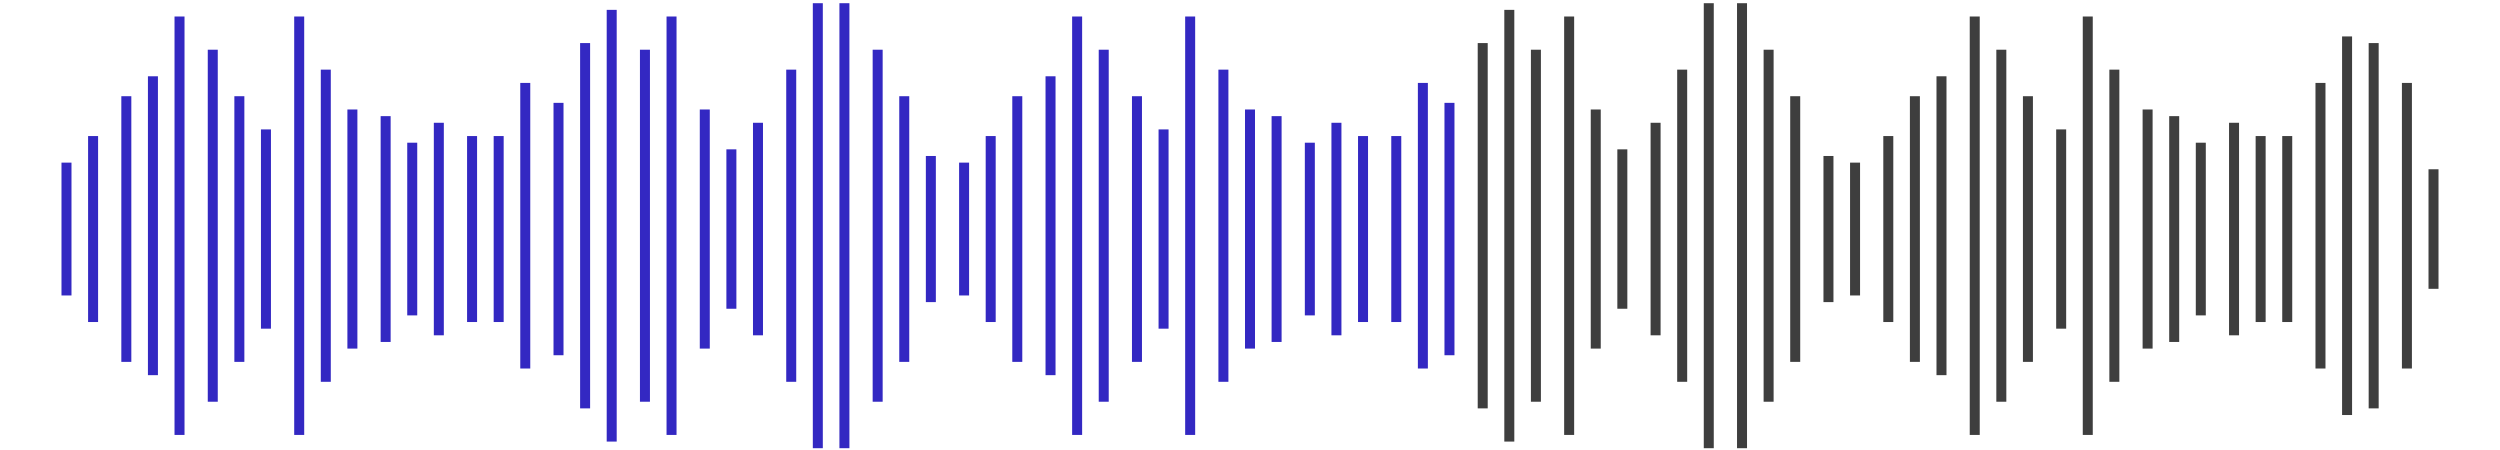 <svg width="500" height="90" viewBox="0 0 500 90" fill="none" xmlns="http://www.w3.org/2000/svg">
<g clip-path="url(#clip0_2279_5670)">
<path d="M13.298 32.525V59.093" stroke="#3328C2" stroke-width="2" stroke-miterlimit="10"/>
<path d="M18.617 27.211V64.405" stroke="#3328C2" stroke-width="2" stroke-miterlimit="10"/>
<path d="M25.266 19.242V72.376" stroke="#3328C2" stroke-width="2" stroke-miterlimit="10"/>
<path d="M30.585 15.256V75.032" stroke="#3328C2" stroke-width="2" stroke-miterlimit="10"/>
<path d="M35.904 3.301V86.987" stroke="#3328C2" stroke-width="2" stroke-miterlimit="10"/>
<path d="M42.553 9.943V80.346" stroke="#3328C2" stroke-width="2" stroke-miterlimit="10"/>
<path d="M47.872 19.242V72.376" stroke="#3328C2" stroke-width="2" stroke-miterlimit="10"/>
<path d="M53.191 25.883V65.734" stroke="#3328C2" stroke-width="2" stroke-miterlimit="10"/>
<path d="M59.84 3.301V86.987" stroke="#3328C2" stroke-width="2" stroke-miterlimit="10"/>
<path d="M65.159 13.928V76.361" stroke="#3328C2" stroke-width="2" stroke-miterlimit="10"/>
<path d="M70.479 21.898V69.719" stroke="#3328C2" stroke-width="2" stroke-miterlimit="10"/>
<path d="M77.128 23.227V68.391" stroke="#3328C2" stroke-width="2" stroke-miterlimit="10"/>
<path d="M82.447 28.541V63.078" stroke="#3328C2" stroke-width="2" stroke-miterlimit="10"/>
<path d="M87.766 24.555V67.062" stroke="#3328C2" stroke-width="2" stroke-miterlimit="10"/>
<path d="M94.415 27.211V64.405" stroke="#3328C2" stroke-width="2" stroke-miterlimit="10"/>
<path d="M99.734 27.211V64.405" stroke="#3328C2" stroke-width="2" stroke-miterlimit="10"/>
<path d="M105.053 16.584V73.703" stroke="#3328C2" stroke-width="2" stroke-miterlimit="10"/>
<path d="M111.702 20.57V71.048" stroke="#3328C2" stroke-width="2" stroke-miterlimit="10"/>
<path d="M117.021 8.615V81.675" stroke="#3328C2" stroke-width="2" stroke-miterlimit="10"/>
<path d="M122.34 1.973V88.316" stroke="#3328C2" stroke-width="2" stroke-miterlimit="10"/>
<path d="M128.989 9.943V80.346" stroke="#3328C2" stroke-width="2" stroke-miterlimit="10"/>
<path d="M134.308 3.301V86.987" stroke="#3328C2" stroke-width="2" stroke-miterlimit="10"/>
<path d="M140.957 21.898V69.719" stroke="#3328C2" stroke-width="2" stroke-miterlimit="10"/>
<path d="M146.277 29.869V61.75" stroke="#3328C2" stroke-width="2" stroke-miterlimit="10"/>
<path d="M151.596 24.555V67.062" stroke="#3328C2" stroke-width="2" stroke-miterlimit="10"/>
<path d="M158.245 13.928V76.361" stroke="#3328C2" stroke-width="2" stroke-miterlimit="10"/>
<path d="M163.564 0.645V89.644" stroke="#3328C2" stroke-width="2" stroke-miterlimit="10"/>
<path d="M168.883 0.645V89.644" stroke="#3328C2" stroke-width="2" stroke-miterlimit="10"/>
<path d="M175.532 9.943V80.346" stroke="#3328C2" stroke-width="2" stroke-miterlimit="10"/>
<path d="M180.851 19.242V72.376" stroke="#3328C2" stroke-width="2" stroke-miterlimit="10"/>
<path d="M186.17 31.197V60.421" stroke="#3328C2" stroke-width="2" stroke-miterlimit="10"/>
<path d="M192.819 32.525V59.093" stroke="#3328C2" stroke-width="2" stroke-miterlimit="10"/>
<path d="M198.138 27.211V64.405" stroke="#3328C2" stroke-width="2" stroke-miterlimit="10"/>
<path d="M203.457 19.242V72.376" stroke="#3328C2" stroke-width="2" stroke-miterlimit="10"/>
<path d="M210.106 15.256V75.032" stroke="#3328C2" stroke-width="2" stroke-miterlimit="10"/>
<path d="M215.426 3.301V86.987" stroke="#3328C2" stroke-width="2" stroke-miterlimit="10"/>
<path d="M220.745 9.943V80.346" stroke="#3328C2" stroke-width="2" stroke-miterlimit="10"/>
<path d="M227.394 19.242V72.376" stroke="#3328C2" stroke-width="2" stroke-miterlimit="10"/>
<path d="M232.713 25.883V65.734" stroke="#3328C2" stroke-width="2" stroke-miterlimit="10"/>
<path d="M238.032 3.301V86.987" stroke="#3328C2" stroke-width="2" stroke-miterlimit="10"/>
<path d="M244.681 13.928V76.361" stroke="#3328C2" stroke-width="2" stroke-miterlimit="10"/>
<path d="M250 21.898V69.719" stroke="#3328C2" stroke-width="2" stroke-miterlimit="10"/>
<path d="M255.319 23.227V68.391" stroke="#3328C2" stroke-width="2" stroke-miterlimit="10"/>
<path d="M261.968 28.541V63.078" stroke="#3328C2" stroke-width="2" stroke-miterlimit="10"/>
<path d="M267.287 24.555V67.062" stroke="#3328C2" stroke-width="2" stroke-miterlimit="10"/>
<path d="M272.606 27.211V64.405" stroke="#3328C2" stroke-width="2" stroke-miterlimit="10"/>
<path d="M279.255 27.211V64.405" stroke="#3328C2" stroke-width="2" stroke-miterlimit="10"/>
<path d="M284.574 16.584V73.703" stroke="#3328C2" stroke-width="2" stroke-miterlimit="10"/>
<path d="M289.894 20.57V71.048" stroke="#3328C2" stroke-width="2" stroke-miterlimit="10"/>
<path d="M296.542 8.615V81.675" stroke="#3E3E3E" stroke-width="2" stroke-miterlimit="10"/>
<path d="M301.862 1.973V88.316" stroke="#3E3E3E" stroke-width="2" stroke-miterlimit="10"/>
<path d="M307.181 9.943V80.346" stroke="#3E3E3E" stroke-width="2" stroke-miterlimit="10"/>
<path d="M313.83 3.301V86.987" stroke="#3E3E3E" stroke-width="2" stroke-miterlimit="10"/>
<path d="M319.149 21.898V69.719" stroke="#3E3E3E" stroke-width="2" stroke-miterlimit="10"/>
<path d="M324.468 29.869V61.75" stroke="#3E3E3E" stroke-width="2" stroke-miterlimit="10"/>
<path d="M331.117 24.555V67.062" stroke="#3E3E3E" stroke-width="2" stroke-miterlimit="10"/>
<path d="M336.436 13.928V76.361" stroke="#3E3E3E" stroke-width="2" stroke-miterlimit="10"/>
<path d="M341.755 0.645V89.644" stroke="#3E3E3E" stroke-width="2" stroke-miterlimit="10"/>
<path d="M348.404 0.645V89.644" stroke="#3E3E3E" stroke-width="2" stroke-miterlimit="10"/>
<path d="M353.723 9.943V80.346" stroke="#3E3E3E" stroke-width="2" stroke-miterlimit="10"/>
<path d="M359.042 19.242V72.376" stroke="#3E3E3E" stroke-width="2" stroke-miterlimit="10"/>
<path d="M365.692 31.197V60.421" stroke="#3E3E3E" stroke-width="2" stroke-miterlimit="10"/>
<path d="M371.011 32.525V59.093" stroke="#3E3E3E" stroke-width="2" stroke-miterlimit="10"/>
<path d="M377.66 27.211V64.405" stroke="#3E3E3E" stroke-width="2" stroke-miterlimit="10"/>
<path d="M382.979 19.242V72.376" stroke="#3E3E3E" stroke-width="2" stroke-miterlimit="10"/>
<path d="M388.298 15.256V75.032" stroke="#3E3E3E" stroke-width="2" stroke-miterlimit="10"/>
<path d="M394.947 3.301V86.987" stroke="#3E3E3E" stroke-width="2" stroke-miterlimit="10"/>
<path d="M400.266 9.943V80.346" stroke="#3E3E3E" stroke-width="2" stroke-miterlimit="10"/>
<path d="M405.585 19.242V72.376" stroke="#3E3E3E" stroke-width="2" stroke-miterlimit="10"/>
<path d="M412.234 25.883V65.734" stroke="#3E3E3E" stroke-width="2" stroke-miterlimit="10"/>
<path d="M417.553 3.301V86.987" stroke="#3E3E3E" stroke-width="2" stroke-miterlimit="10"/>
<path d="M422.872 13.928V76.361" stroke="#3E3E3E" stroke-width="2" stroke-miterlimit="10"/>
<path d="M429.521 21.898V69.719" stroke="#3E3E3E" stroke-width="2" stroke-miterlimit="10"/>
<path d="M434.84 23.227V68.391" stroke="#3E3E3E" stroke-width="2" stroke-miterlimit="10"/>
<path d="M440.16 28.541V63.078" stroke="#3E3E3E" stroke-width="2" stroke-miterlimit="10"/>
<path d="M446.808 24.555V67.062" stroke="#3E3E3E" stroke-width="2" stroke-miterlimit="10"/>
<path d="M452.128 27.211V64.405" stroke="#3E3E3E" stroke-width="2" stroke-miterlimit="10"/>
<path d="M457.447 27.211V64.405" stroke="#3E3E3E" stroke-width="2" stroke-miterlimit="10"/>
<path d="M464.096 16.584V73.703" stroke="#3E3E3E" stroke-width="2" stroke-miterlimit="10"/>
<path d="M469.415 7.287V83.004" stroke="#3E3E3E" stroke-width="2" stroke-miterlimit="10"/>
<path d="M474.734 8.615V81.675" stroke="#3E3E3E" stroke-width="2" stroke-miterlimit="10"/>
<path d="M481.383 16.584V73.703" stroke="#3E3E3E" stroke-width="2" stroke-miterlimit="10"/>
<path d="M486.702 33.853V57.764" stroke="#3E3E3E" stroke-width="2" stroke-miterlimit="10"/>
</g>
<defs>
<clipPath id="clip0_2279_5670">
<rect width="500" height="89" fill="white" transform="translate(0 0.645)"/>
</clipPath>
</defs>
</svg>
